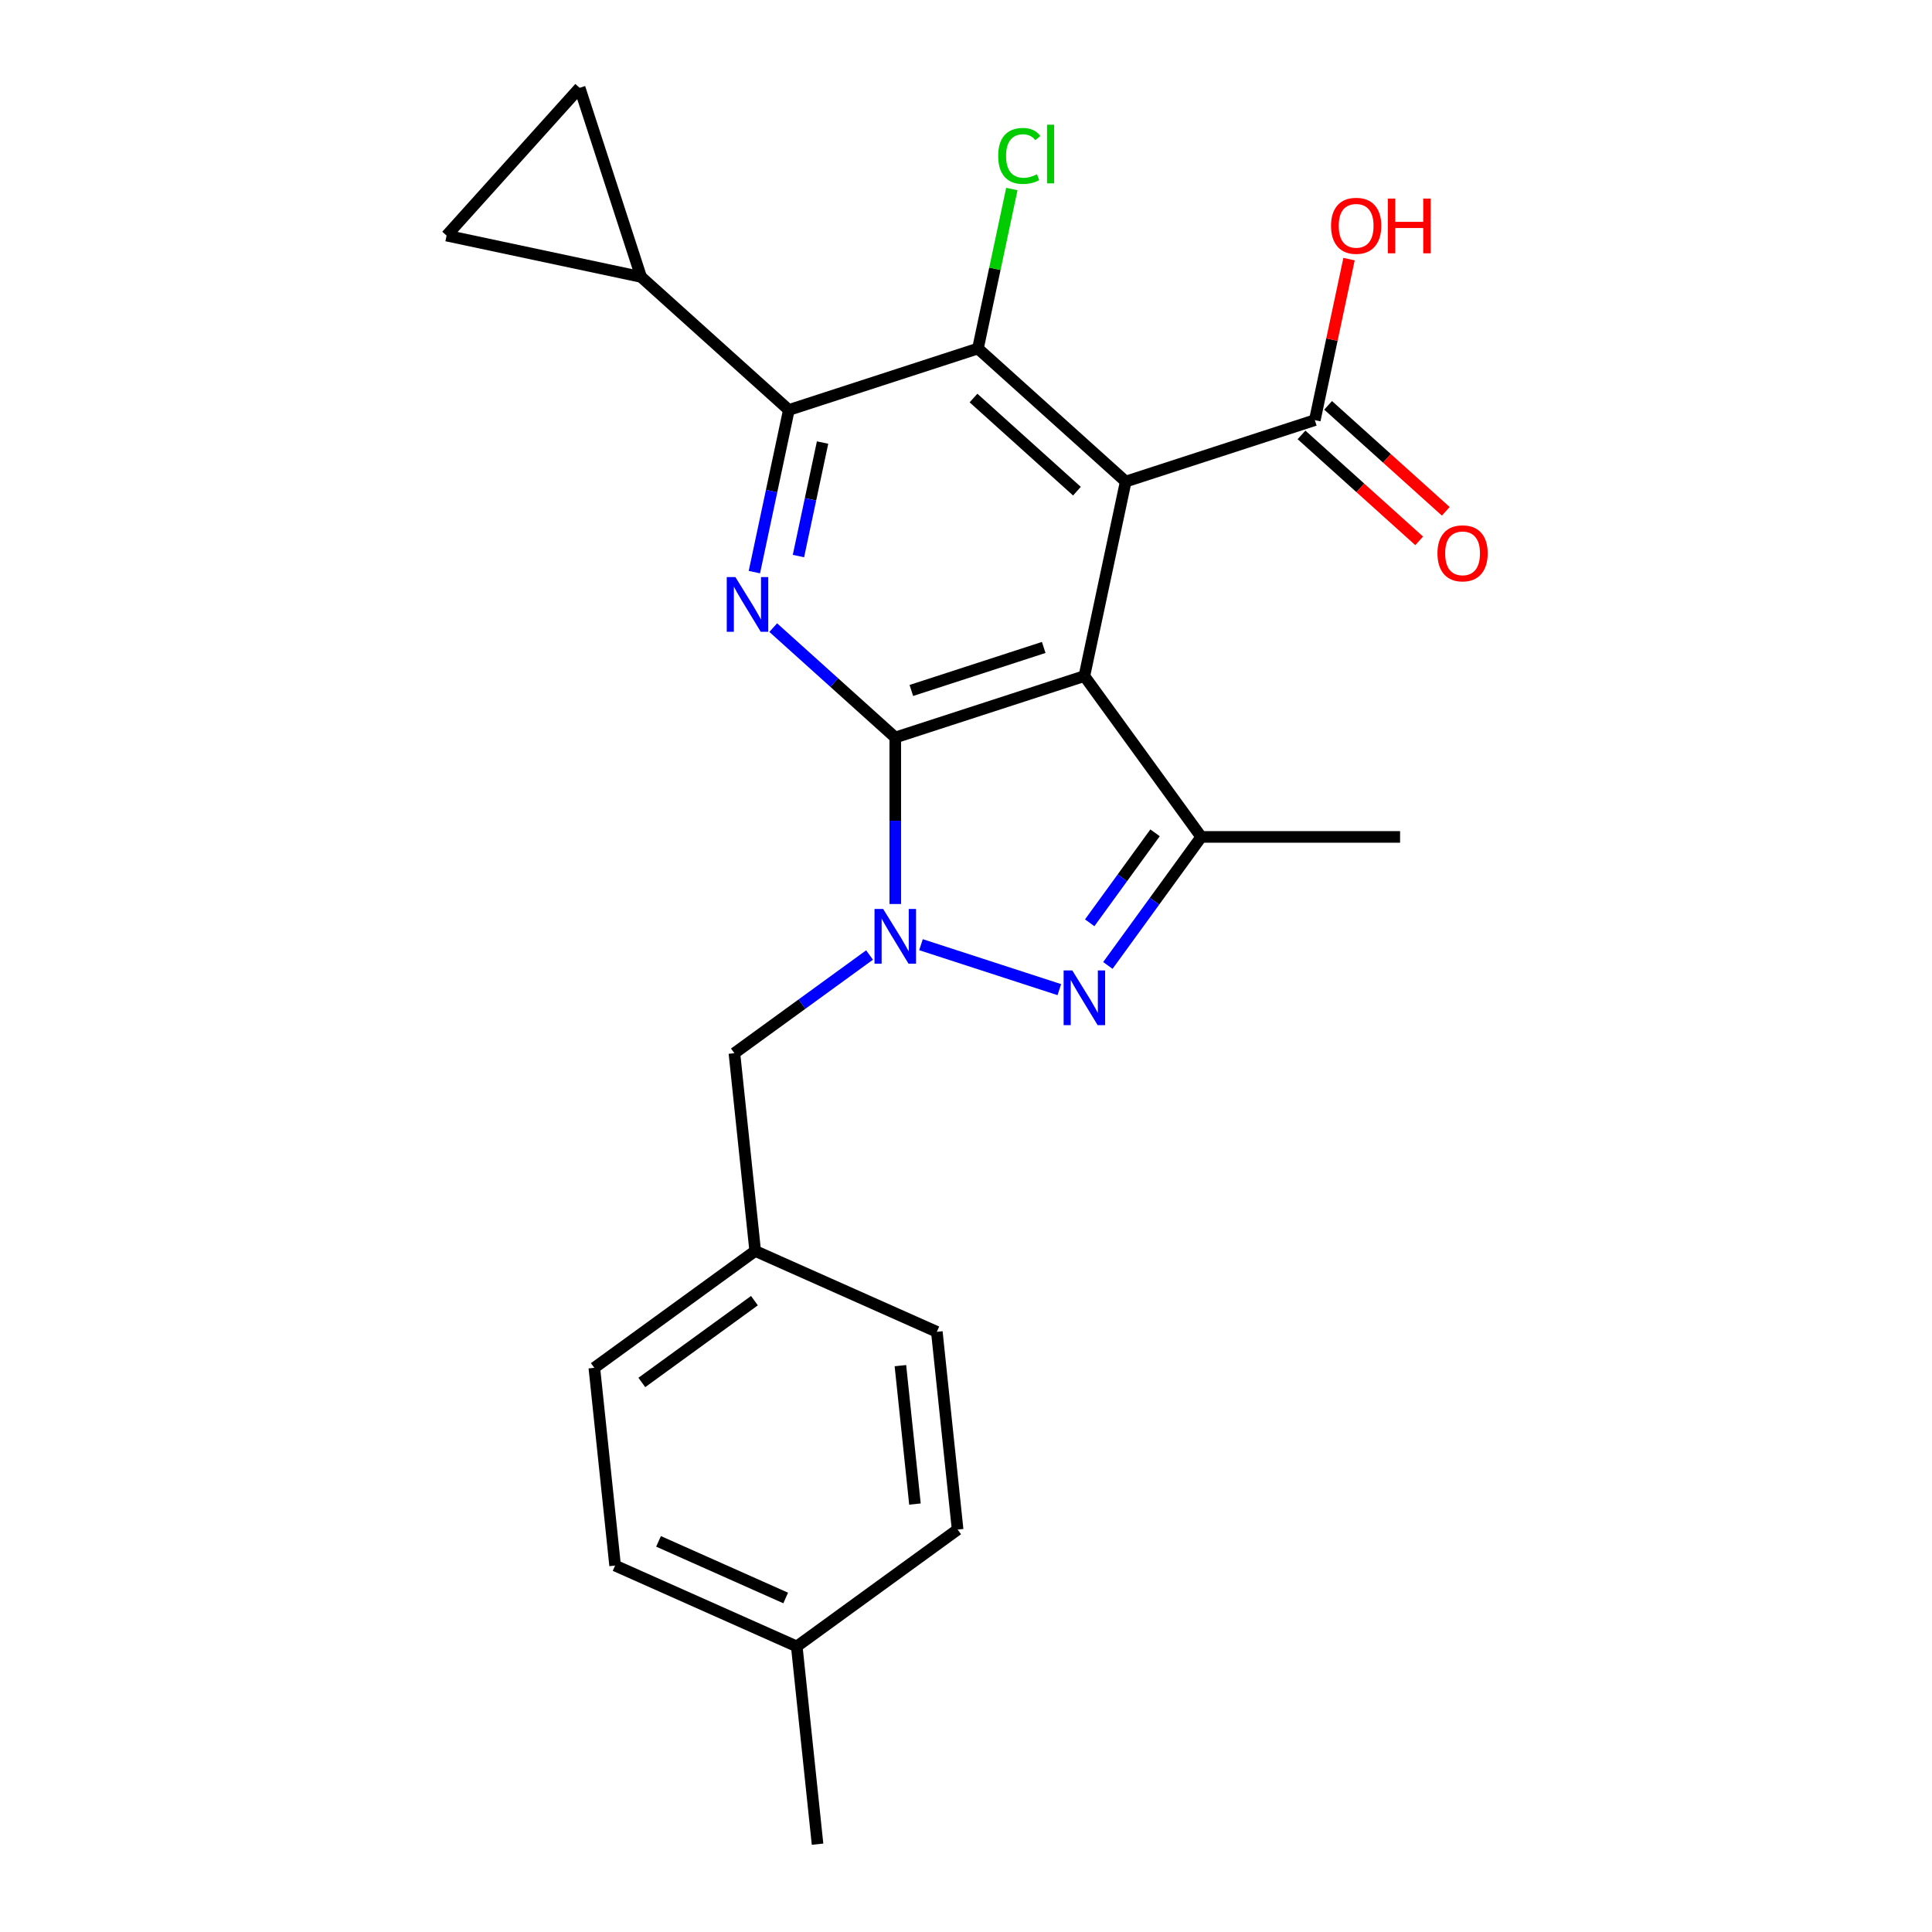 <?xml version='1.0' encoding='iso-8859-1'?>
<svg version='1.1' baseProfile='full'
              xmlns='http://www.w3.org/2000/svg'
                      xmlns:rdkit='http://www.rdkit.org/xml'
                      xmlns:xlink='http://www.w3.org/1999/xlink'
                  xml:space='preserve'
width='1000px' height='1000px' viewBox='0 0 1000 1000'>
<!-- END OF HEADER -->
<rect style='opacity:1.0;fill:#FFFFFF;stroke:none' width='1000' height='1000' x='0' y='0'> </rect>
<path class='bond-2' d='M 463.389,381.729 L 431.805,353.29' style='fill:none;fill-rule:evenodd;stroke:#000000;stroke-width:6px;stroke-linecap:butt;stroke-linejoin:miter;stroke-opacity:1' />
<path class='bond-2' d='M 431.805,353.29 L 400.22,324.851' style='fill:none;fill-rule:evenodd;stroke:#0000FF;stroke-width:6px;stroke-linecap:butt;stroke-linejoin:miter;stroke-opacity:1' />
<path class='bond-5' d='M 463.389,381.729 L 561.268,349.926' style='fill:none;fill-rule:evenodd;stroke:#000000;stroke-width:6px;stroke-linecap:butt;stroke-linejoin:miter;stroke-opacity:1' />
<path class='bond-5' d='M 471.71,357.382 L 540.225,335.121' style='fill:none;fill-rule:evenodd;stroke:#000000;stroke-width:6px;stroke-linecap:butt;stroke-linejoin:miter;stroke-opacity:1' />
<path class='bond-8' d='M 463.389,381.729 L 463.389,424.82' style='fill:none;fill-rule:evenodd;stroke:#000000;stroke-width:6px;stroke-linecap:butt;stroke-linejoin:miter;stroke-opacity:1' />
<path class='bond-8' d='M 463.389,424.82 L 463.389,467.912' style='fill:none;fill-rule:evenodd;stroke:#0000FF;stroke-width:6px;stroke-linecap:butt;stroke-linejoin:miter;stroke-opacity:1' />
<path class='bond-16' d='M 300.021,45.455 L 231.156,121.936' style='fill:none;fill-rule:evenodd;stroke:#000000;stroke-width:6px;stroke-linecap:butt;stroke-linejoin:miter;stroke-opacity:1' />
<path class='bond-17' d='M 300.021,45.455 L 331.823,143.333' style='fill:none;fill-rule:evenodd;stroke:#000000;stroke-width:6px;stroke-linecap:butt;stroke-linejoin:miter;stroke-opacity:1' />
<path class='bond-1' d='M 561.268,349.926 L 582.665,249.259' style='fill:none;fill-rule:evenodd;stroke:#000000;stroke-width:6px;stroke-linecap:butt;stroke-linejoin:miter;stroke-opacity:1' />
<path class='bond-6' d='M 561.268,349.926 L 621.76,433.187' style='fill:none;fill-rule:evenodd;stroke:#000000;stroke-width:6px;stroke-linecap:butt;stroke-linejoin:miter;stroke-opacity:1' />
<path class='bond-3' d='M 408.305,212.198 L 399.384,254.165' style='fill:none;fill-rule:evenodd;stroke:#000000;stroke-width:6px;stroke-linecap:butt;stroke-linejoin:miter;stroke-opacity:1' />
<path class='bond-3' d='M 399.384,254.165 L 390.464,296.132' style='fill:none;fill-rule:evenodd;stroke:#0000FF;stroke-width:6px;stroke-linecap:butt;stroke-linejoin:miter;stroke-opacity:1' />
<path class='bond-3' d='M 425.762,229.067 L 419.518,258.444' style='fill:none;fill-rule:evenodd;stroke:#000000;stroke-width:6px;stroke-linecap:butt;stroke-linejoin:miter;stroke-opacity:1' />
<path class='bond-3' d='M 419.518,258.444 L 413.274,287.821' style='fill:none;fill-rule:evenodd;stroke:#0000FF;stroke-width:6px;stroke-linecap:butt;stroke-linejoin:miter;stroke-opacity:1' />
<path class='bond-4' d='M 408.305,212.198 L 506.184,180.395' style='fill:none;fill-rule:evenodd;stroke:#000000;stroke-width:6px;stroke-linecap:butt;stroke-linejoin:miter;stroke-opacity:1' />
<path class='bond-18' d='M 408.305,212.198 L 331.823,143.333' style='fill:none;fill-rule:evenodd;stroke:#000000;stroke-width:6px;stroke-linecap:butt;stroke-linejoin:miter;stroke-opacity:1' />
<path class='bond-0' d='M 582.665,249.259 L 506.184,180.395' style='fill:none;fill-rule:evenodd;stroke:#000000;stroke-width:6px;stroke-linecap:butt;stroke-linejoin:miter;stroke-opacity:1' />
<path class='bond-0' d='M 557.42,254.226 L 503.883,206.021' style='fill:none;fill-rule:evenodd;stroke:#000000;stroke-width:6px;stroke-linecap:butt;stroke-linejoin:miter;stroke-opacity:1' />
<path class='bond-13' d='M 582.665,249.259 L 680.544,217.456' style='fill:none;fill-rule:evenodd;stroke:#000000;stroke-width:6px;stroke-linecap:butt;stroke-linejoin:miter;stroke-opacity:1' />
<path class='bond-14' d='M 506.184,180.395 L 514.957,139.118' style='fill:none;fill-rule:evenodd;stroke:#000000;stroke-width:6px;stroke-linecap:butt;stroke-linejoin:miter;stroke-opacity:1' />
<path class='bond-14' d='M 514.957,139.118 L 523.731,97.841' style='fill:none;fill-rule:evenodd;stroke:#00CC00;stroke-width:6px;stroke-linecap:butt;stroke-linejoin:miter;stroke-opacity:1' />
<path class='bond-15' d='M 231.156,121.936 L 331.823,143.333' style='fill:none;fill-rule:evenodd;stroke:#000000;stroke-width:6px;stroke-linecap:butt;stroke-linejoin:miter;stroke-opacity:1' />
<path class='bond-7' d='M 621.76,433.187 L 597.592,466.451' style='fill:none;fill-rule:evenodd;stroke:#000000;stroke-width:6px;stroke-linecap:butt;stroke-linejoin:miter;stroke-opacity:1' />
<path class='bond-7' d='M 597.592,466.451 L 573.425,499.714' style='fill:none;fill-rule:evenodd;stroke:#0000FF;stroke-width:6px;stroke-linecap:butt;stroke-linejoin:miter;stroke-opacity:1' />
<path class='bond-7' d='M 597.858,431.067 L 580.94,454.352' style='fill:none;fill-rule:evenodd;stroke:#000000;stroke-width:6px;stroke-linecap:butt;stroke-linejoin:miter;stroke-opacity:1' />
<path class='bond-7' d='M 580.94,454.352 L 564.023,477.637' style='fill:none;fill-rule:evenodd;stroke:#0000FF;stroke-width:6px;stroke-linecap:butt;stroke-linejoin:miter;stroke-opacity:1' />
<path class='bond-10' d='M 621.76,433.187 L 724.676,433.187' style='fill:none;fill-rule:evenodd;stroke:#000000;stroke-width:6px;stroke-linecap:butt;stroke-linejoin:miter;stroke-opacity:1' />
<path class='bond-11' d='M 680.544,217.456 L 689.401,175.789' style='fill:none;fill-rule:evenodd;stroke:#000000;stroke-width:6px;stroke-linecap:butt;stroke-linejoin:miter;stroke-opacity:1' />
<path class='bond-11' d='M 689.401,175.789 L 698.257,134.122' style='fill:none;fill-rule:evenodd;stroke:#FF0000;stroke-width:6px;stroke-linecap:butt;stroke-linejoin:miter;stroke-opacity:1' />
<path class='bond-12' d='M 673.658,225.104 L 704.112,252.525' style='fill:none;fill-rule:evenodd;stroke:#000000;stroke-width:6px;stroke-linecap:butt;stroke-linejoin:miter;stroke-opacity:1' />
<path class='bond-12' d='M 704.112,252.525 L 734.566,279.947' style='fill:none;fill-rule:evenodd;stroke:#FF0000;stroke-width:6px;stroke-linecap:butt;stroke-linejoin:miter;stroke-opacity:1' />
<path class='bond-12' d='M 687.43,209.808 L 717.885,237.229' style='fill:none;fill-rule:evenodd;stroke:#000000;stroke-width:6px;stroke-linecap:butt;stroke-linejoin:miter;stroke-opacity:1' />
<path class='bond-12' d='M 717.885,237.229 L 748.339,264.65' style='fill:none;fill-rule:evenodd;stroke:#FF0000;stroke-width:6px;stroke-linecap:butt;stroke-linejoin:miter;stroke-opacity:1' />
<path class='bond-19' d='M 380.128,545.137 L 415.102,519.727' style='fill:none;fill-rule:evenodd;stroke:#000000;stroke-width:6px;stroke-linecap:butt;stroke-linejoin:miter;stroke-opacity:1' />
<path class='bond-19' d='M 415.102,519.727 L 450.076,494.317' style='fill:none;fill-rule:evenodd;stroke:#0000FF;stroke-width:6px;stroke-linecap:butt;stroke-linejoin:miter;stroke-opacity:1' />
<path class='bond-26' d='M 380.128,545.137 L 390.886,647.489' style='fill:none;fill-rule:evenodd;stroke:#000000;stroke-width:6px;stroke-linecap:butt;stroke-linejoin:miter;stroke-opacity:1' />
<path class='bond-27' d='M 423.159,954.545 L 412.401,852.193' style='fill:none;fill-rule:evenodd;stroke:#000000;stroke-width:6px;stroke-linecap:butt;stroke-linejoin:miter;stroke-opacity:1' />
<path class='bond-21' d='M 412.401,852.193 L 318.383,810.334' style='fill:none;fill-rule:evenodd;stroke:#000000;stroke-width:6px;stroke-linecap:butt;stroke-linejoin:miter;stroke-opacity:1' />
<path class='bond-21' d='M 406.67,827.111 L 340.857,797.809' style='fill:none;fill-rule:evenodd;stroke:#000000;stroke-width:6px;stroke-linecap:butt;stroke-linejoin:miter;stroke-opacity:1' />
<path class='bond-25' d='M 412.401,852.193 L 495.662,791.701' style='fill:none;fill-rule:evenodd;stroke:#000000;stroke-width:6px;stroke-linecap:butt;stroke-linejoin:miter;stroke-opacity:1' />
<path class='bond-20' d='M 318.383,810.334 L 307.625,707.982' style='fill:none;fill-rule:evenodd;stroke:#000000;stroke-width:6px;stroke-linecap:butt;stroke-linejoin:miter;stroke-opacity:1' />
<path class='bond-22' d='M 495.662,791.701 L 484.904,689.349' style='fill:none;fill-rule:evenodd;stroke:#000000;stroke-width:6px;stroke-linecap:butt;stroke-linejoin:miter;stroke-opacity:1' />
<path class='bond-22' d='M 473.578,778.5 L 466.047,706.853' style='fill:none;fill-rule:evenodd;stroke:#000000;stroke-width:6px;stroke-linecap:butt;stroke-linejoin:miter;stroke-opacity:1' />
<path class='bond-24' d='M 307.625,707.982 L 390.886,647.489' style='fill:none;fill-rule:evenodd;stroke:#000000;stroke-width:6px;stroke-linecap:butt;stroke-linejoin:miter;stroke-opacity:1' />
<path class='bond-24' d='M 332.213,715.56 L 390.495,673.215' style='fill:none;fill-rule:evenodd;stroke:#000000;stroke-width:6px;stroke-linecap:butt;stroke-linejoin:miter;stroke-opacity:1' />
<path class='bond-23' d='M 484.904,689.349 L 390.886,647.489' style='fill:none;fill-rule:evenodd;stroke:#000000;stroke-width:6px;stroke-linecap:butt;stroke-linejoin:miter;stroke-opacity:1' />
<path class='bond-9' d='M 476.702,488.97 L 548.305,512.235' style='fill:none;fill-rule:evenodd;stroke:#0000FF;stroke-width:6px;stroke-linecap:butt;stroke-linejoin:miter;stroke-opacity:1' />
<path  class='atom-19' d='M 380.647 298.704
L 389.927 313.704
Q 390.847 315.184, 392.327 317.864
Q 393.807 320.544, 393.887 320.704
L 393.887 298.704
L 397.647 298.704
L 397.647 327.024
L 393.767 327.024
L 383.807 310.624
Q 382.647 308.704, 381.407 306.504
Q 380.207 304.304, 379.847 303.624
L 379.847 327.024
L 376.167 327.024
L 376.167 298.704
L 380.647 298.704
' fill='#0000FF'/>
<path  class='atom-20' d='M 457.129 470.485
L 466.409 485.485
Q 467.329 486.965, 468.809 489.645
Q 470.289 492.325, 470.369 492.485
L 470.369 470.485
L 474.129 470.485
L 474.129 498.805
L 470.249 498.805
L 460.289 482.405
Q 459.129 480.485, 457.889 478.285
Q 456.689 476.085, 456.329 475.405
L 456.329 498.805
L 452.649 498.805
L 452.649 470.485
L 457.129 470.485
' fill='#0000FF'/>
<path  class='atom-21' d='M 555.008 502.287
L 564.288 517.287
Q 565.208 518.767, 566.688 521.447
Q 568.168 524.127, 568.248 524.287
L 568.248 502.287
L 572.008 502.287
L 572.008 530.607
L 568.128 530.607
L 558.168 514.207
Q 557.008 512.287, 555.768 510.087
Q 554.568 507.887, 554.208 507.207
L 554.208 530.607
L 550.528 530.607
L 550.528 502.287
L 555.008 502.287
' fill='#0000FF'/>
<path  class='atom-22' d='M 688.941 116.869
Q 688.941 110.069, 692.301 106.269
Q 695.661 102.469, 701.941 102.469
Q 708.221 102.469, 711.581 106.269
Q 714.941 110.069, 714.941 116.869
Q 714.941 123.749, 711.541 127.669
Q 708.141 131.549, 701.941 131.549
Q 695.701 131.549, 692.301 127.669
Q 688.941 123.789, 688.941 116.869
M 701.941 128.349
Q 706.261 128.349, 708.581 125.469
Q 710.941 122.549, 710.941 116.869
Q 710.941 111.309, 708.581 108.509
Q 706.261 105.669, 701.941 105.669
Q 697.621 105.669, 695.261 108.469
Q 692.941 111.269, 692.941 116.869
Q 692.941 122.589, 695.261 125.469
Q 697.621 128.349, 701.941 128.349
' fill='#FF0000'/>
<path  class='atom-22' d='M 718.341 102.789
L 722.181 102.789
L 722.181 114.829
L 736.661 114.829
L 736.661 102.789
L 740.501 102.789
L 740.501 131.109
L 736.661 131.109
L 736.661 118.029
L 722.181 118.029
L 722.181 131.109
L 718.341 131.109
L 718.341 102.789
' fill='#FF0000'/>
<path  class='atom-23' d='M 744.025 286.4
Q 744.025 279.6, 747.385 275.8
Q 750.745 272, 757.025 272
Q 763.305 272, 766.665 275.8
Q 770.025 279.6, 770.025 286.4
Q 770.025 293.28, 766.625 297.2
Q 763.225 301.08, 757.025 301.08
Q 750.785 301.08, 747.385 297.2
Q 744.025 293.32, 744.025 286.4
M 757.025 297.88
Q 761.345 297.88, 763.665 295
Q 766.025 292.08, 766.025 286.4
Q 766.025 280.84, 763.665 278.04
Q 761.345 275.2, 757.025 275.2
Q 752.705 275.2, 750.345 278
Q 748.025 280.8, 748.025 286.4
Q 748.025 292.12, 750.345 295
Q 752.705 297.88, 757.025 297.88
' fill='#FF0000'/>
<path  class='atom-24' d='M 516.661 80.708
Q 516.661 73.668, 519.941 69.988
Q 523.261 66.268, 529.541 66.268
Q 535.381 66.268, 538.501 70.388
L 535.861 72.548
Q 533.581 69.548, 529.541 69.548
Q 525.261 69.548, 522.981 72.428
Q 520.741 75.268, 520.741 80.708
Q 520.741 86.308, 523.061 89.188
Q 525.421 92.068, 529.981 92.068
Q 533.101 92.068, 536.741 90.188
L 537.861 93.188
Q 536.381 94.148, 534.141 94.708
Q 531.901 95.268, 529.421 95.268
Q 523.261 95.268, 519.941 91.508
Q 516.661 87.748, 516.661 80.708
' fill='#00CC00'/>
<path  class='atom-24' d='M 541.941 64.548
L 545.621 64.548
L 545.621 94.908
L 541.941 94.908
L 541.941 64.548
' fill='#00CC00'/>
</svg>
